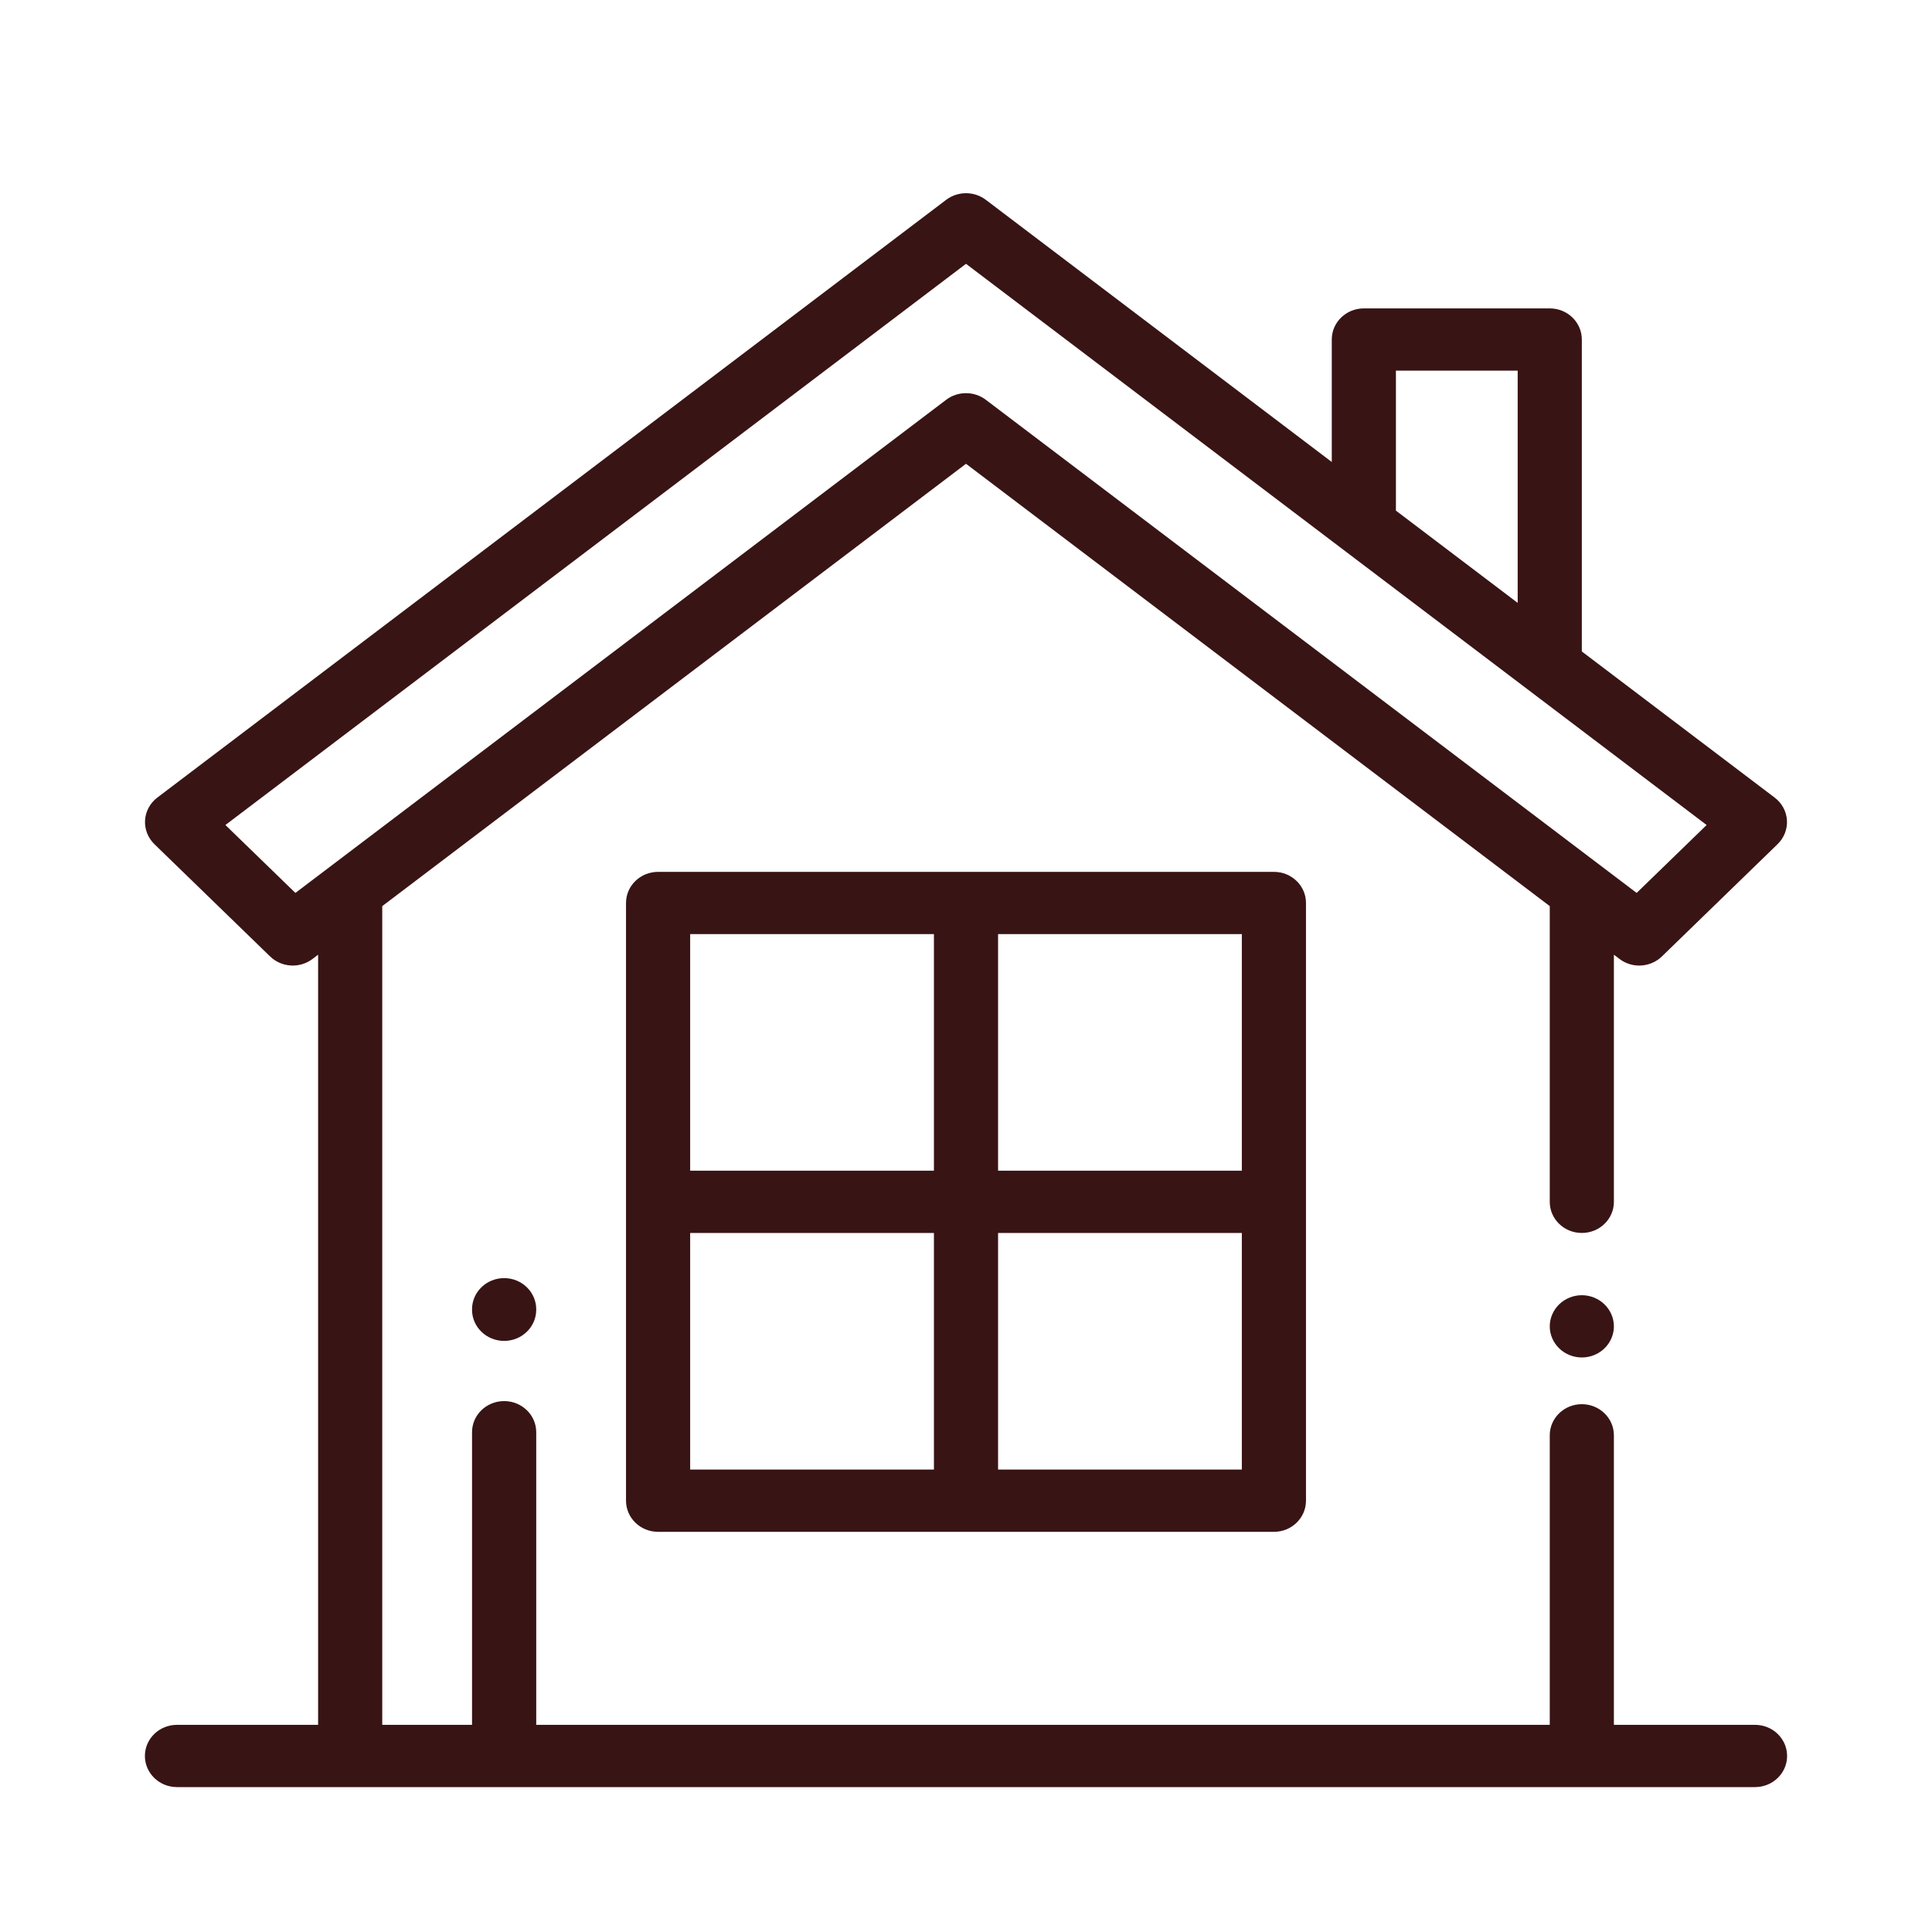 <svg width="40" height="40" viewBox="0 0 40 40" fill="none" xmlns="http://www.w3.org/2000/svg">
<path d="M33.219 27.005C33.096 26.885 32.925 26.816 32.75 26.816C32.575 26.816 32.404 26.885 32.281 27.005C32.157 27.125 32.086 27.291 32.086 27.461C32.086 27.63 32.157 27.797 32.281 27.916C32.404 28.036 32.575 28.105 32.75 28.105C32.925 28.105 33.096 28.037 33.219 27.916C33.343 27.797 33.414 27.63 33.414 27.461C33.414 27.291 33.343 27.125 33.219 27.005Z" fill="#391414"/>
<path d="M36.336 35.711H33.414V29.717C33.414 29.361 33.117 29.072 32.75 29.072C32.383 29.072 32.086 29.361 32.086 29.717V35.711H11.102V29.652C11.102 29.296 10.804 29.008 10.438 29.008C10.071 29.008 9.773 29.296 9.773 29.652V35.711H7.914V18.76L20 9.602L32.086 18.76V24.883C32.086 25.239 32.383 25.527 32.75 25.527C33.117 25.527 33.414 25.239 33.414 24.883V19.766L33.53 19.854C33.651 19.946 33.795 19.991 33.938 19.991C34.109 19.991 34.279 19.927 34.408 19.802L36.803 17.477C36.938 17.346 37.008 17.166 36.997 16.982C36.985 16.797 36.893 16.627 36.742 16.513L32.75 13.488V7.029C32.75 6.673 32.453 6.385 32.086 6.385H28.237C27.87 6.385 27.573 6.673 27.573 7.029V9.565L20.409 4.136C20.169 3.955 19.831 3.955 19.591 4.136L3.257 16.513C3.107 16.627 3.015 16.797 3.003 16.982C2.992 17.166 3.062 17.346 3.196 17.477L5.592 19.802C5.829 20.032 6.205 20.055 6.47 19.854L6.586 19.766V35.711H3.664C3.297 35.711 3 36 3 36.355C3 36.711 3.297 37 3.664 37H36.336C36.703 37 37 36.711 37 36.355C37 36 36.703 35.711 36.336 35.711ZM28.901 7.674H31.422V12.482L28.901 10.572V7.674ZM6.116 18.487L4.667 17.081L20 5.462L35.334 17.081L33.885 18.487L20.409 8.276C20.288 8.185 20.144 8.14 20 8.14C19.856 8.14 19.711 8.185 19.591 8.276L6.116 18.487Z" fill="#391414"/>
<path d="M26.375 18.051H13.625C13.258 18.051 12.961 18.339 12.961 18.695V31.07C12.961 31.426 13.258 31.715 13.625 31.715H26.375C26.742 31.715 27.039 31.426 27.039 31.07V18.695C27.039 18.339 26.742 18.051 26.375 18.051ZM19.336 30.426H14.289V25.527H19.336V30.426ZM19.336 24.238H14.289V19.34H19.336V24.238ZM25.711 30.426H20.664V25.527H25.711V30.426ZM25.711 24.238H20.664V19.34H25.711V24.238Z" fill="#391414"/>
<path d="M10.438 26.462C10.071 26.462 9.773 26.751 9.773 27.107V27.117C9.773 27.473 10.071 27.762 10.438 27.762C10.804 27.762 11.102 27.473 11.102 27.117V27.107C11.102 26.751 10.804 26.462 10.438 26.462Z" fill="#391414"/>
</svg>
